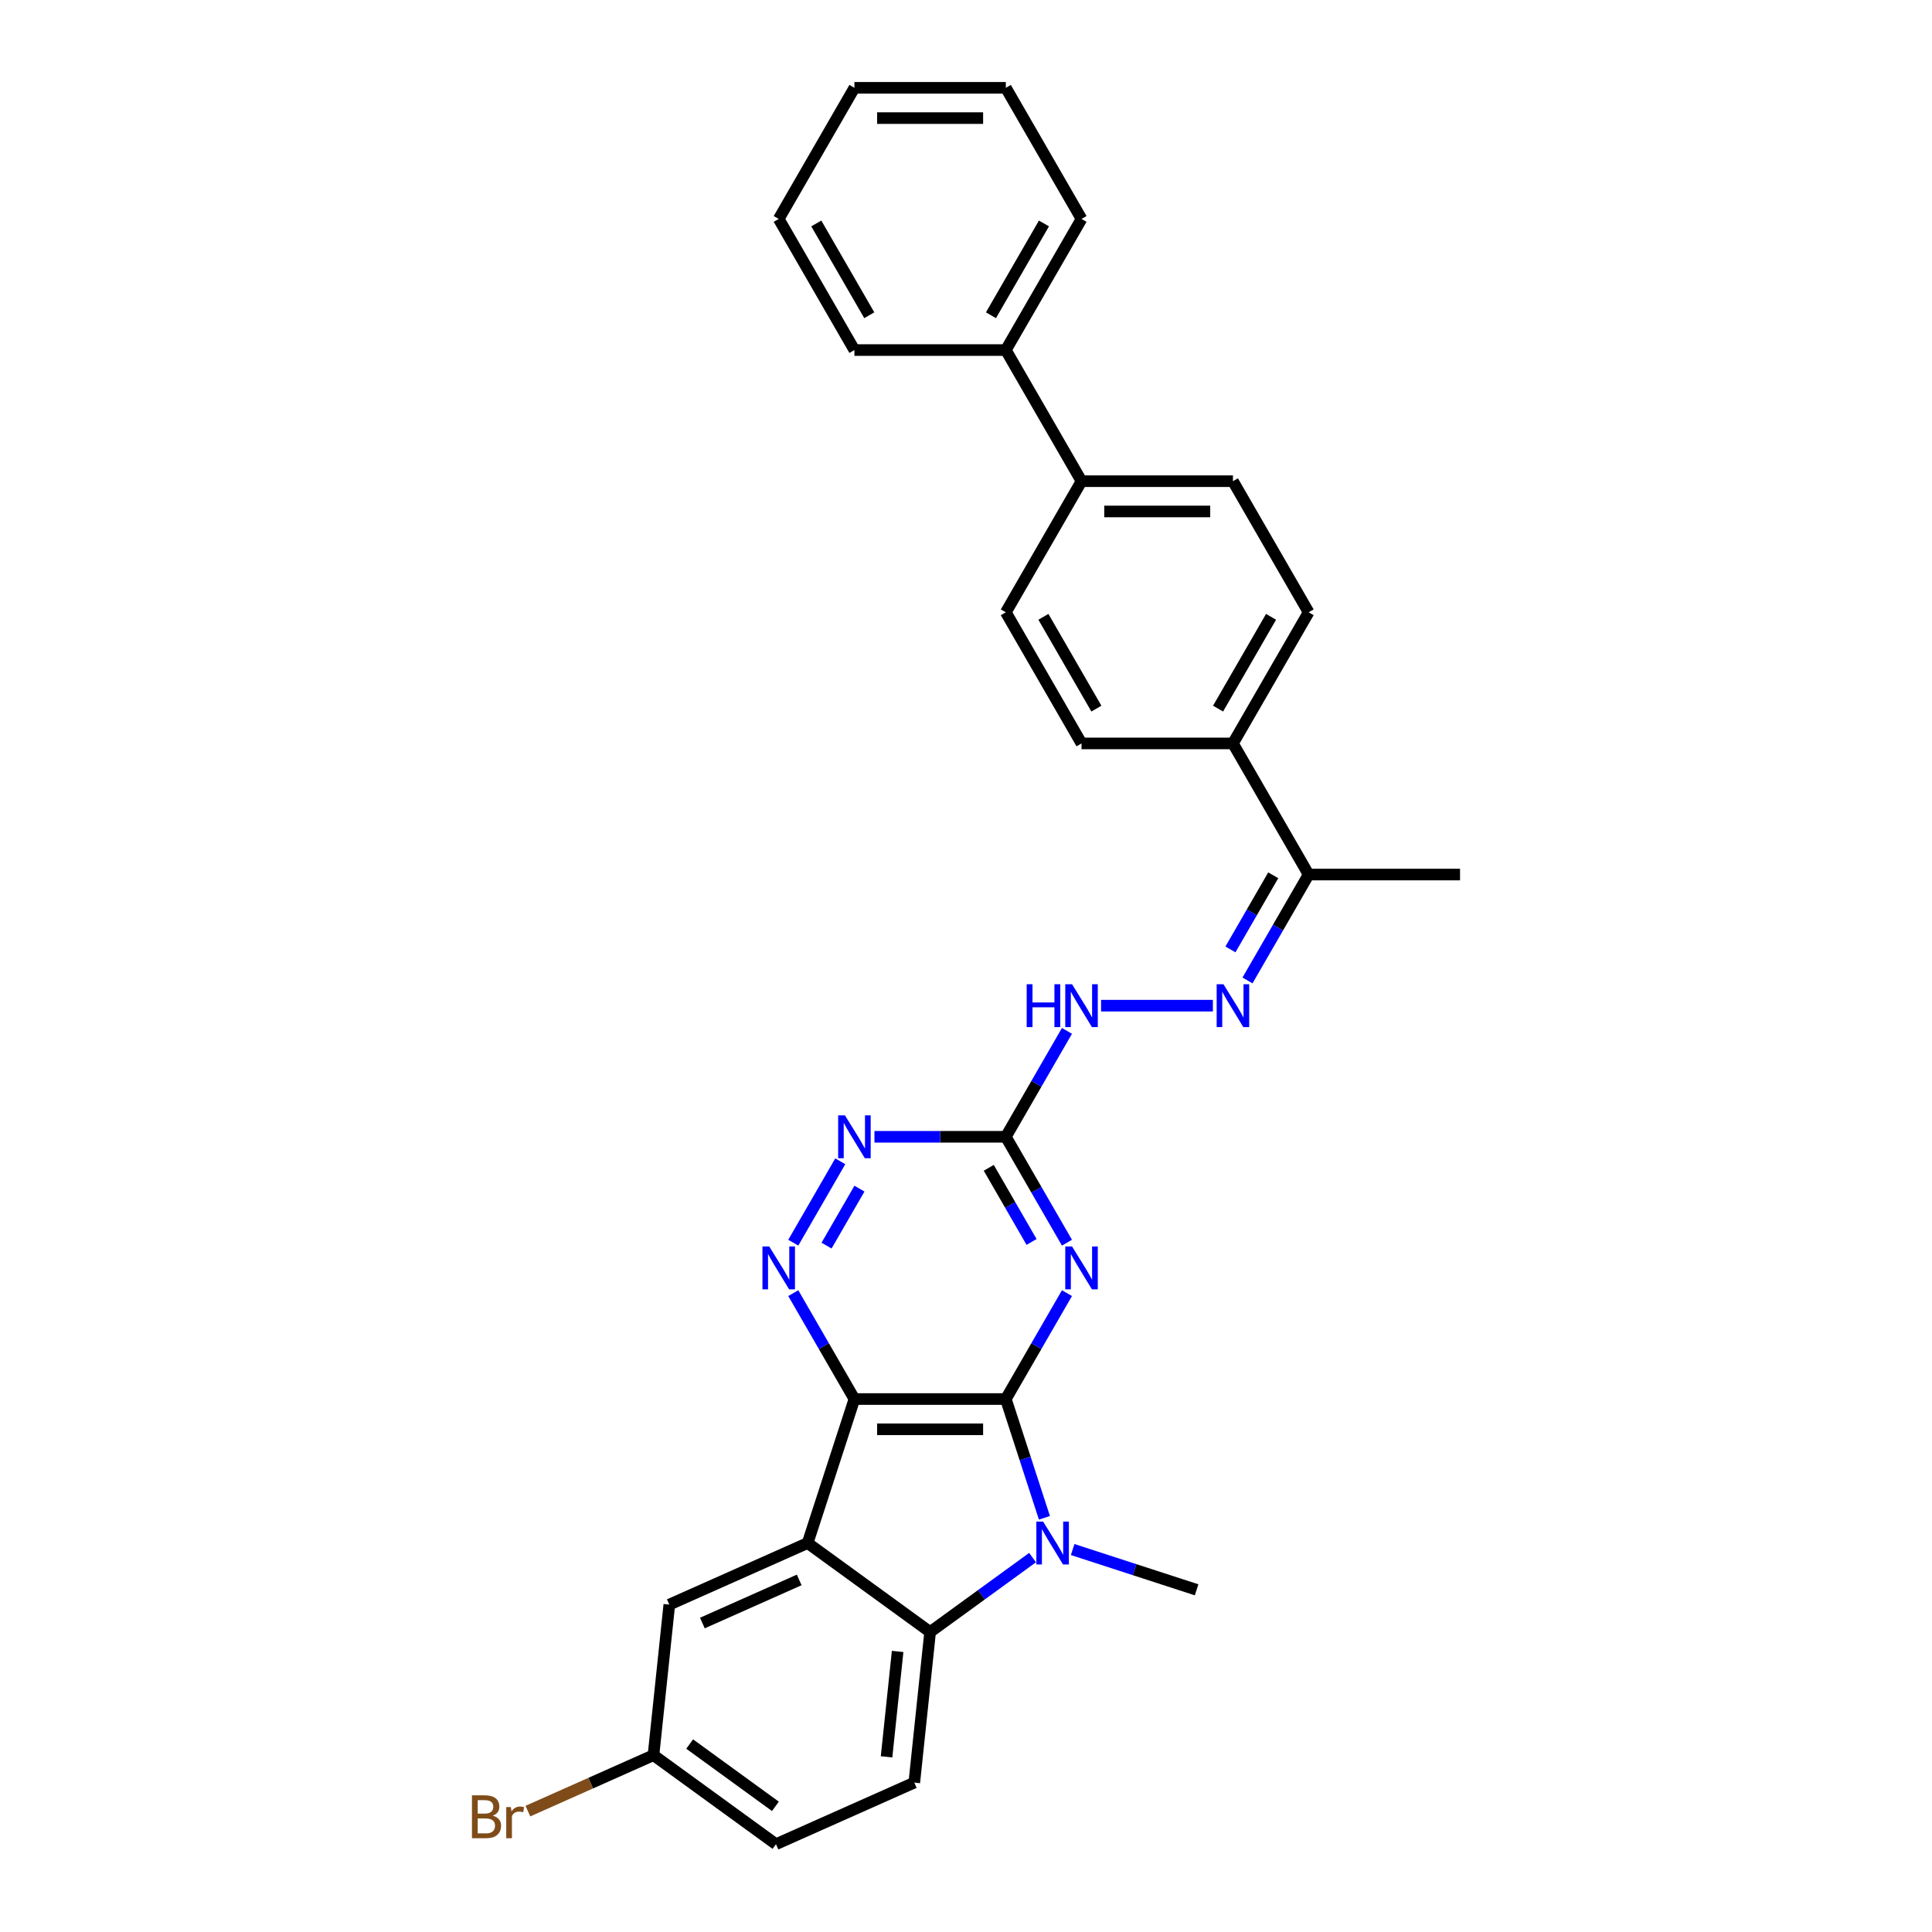 <?xml version='1.0' encoding='iso-8859-1'?>
<svg version='1.1' baseProfile='full'
              xmlns='http://www.w3.org/2000/svg'
                      xmlns:rdkit='http://www.rdkit.org/xml'
                      xmlns:xlink='http://www.w3.org/1999/xlink'
                  xml:space='preserve'
width='1000px' height='1000px' viewBox='0 0 1000 1000'>
<!-- END OF HEADER -->
<rect style='opacity:1.0;fill:#FFFFFF;stroke:none' width='1000' height='1000' x='0' y='0'> </rect>
<path class='bond-0' d='M 520.612,724.137 L 442.245,724.137' style='fill:none;fill-rule:evenodd;stroke:#000000;stroke-width:6px;stroke-linecap:butt;stroke-linejoin:miter;stroke-opacity:1' />
<path class='bond-0' d='M 508.857,739.811 L 454,739.811' style='fill:none;fill-rule:evenodd;stroke:#000000;stroke-width:6px;stroke-linecap:butt;stroke-linejoin:miter;stroke-opacity:1' />
<path class='bond-1' d='M 520.612,724.137 L 530.599,754.875' style='fill:none;fill-rule:evenodd;stroke:#000000;stroke-width:6px;stroke-linecap:butt;stroke-linejoin:miter;stroke-opacity:1' />
<path class='bond-1' d='M 530.599,754.875 L 540.587,785.613' style='fill:none;fill-rule:evenodd;stroke:#0000FF;stroke-width:6px;stroke-linecap:butt;stroke-linejoin:miter;stroke-opacity:1' />
<path class='bond-3' d='M 520.612,724.137 L 536.435,696.731' style='fill:none;fill-rule:evenodd;stroke:#000000;stroke-width:6px;stroke-linecap:butt;stroke-linejoin:miter;stroke-opacity:1' />
<path class='bond-3' d='M 536.435,696.731 L 552.258,669.325' style='fill:none;fill-rule:evenodd;stroke:#0000FF;stroke-width:6px;stroke-linecap:butt;stroke-linejoin:miter;stroke-opacity:1' />
<path class='bond-2' d='M 442.245,724.137 L 418.028,798.669' style='fill:none;fill-rule:evenodd;stroke:#000000;stroke-width:6px;stroke-linecap:butt;stroke-linejoin:miter;stroke-opacity:1' />
<path class='bond-5' d='M 442.245,724.137 L 426.422,696.731' style='fill:none;fill-rule:evenodd;stroke:#000000;stroke-width:6px;stroke-linecap:butt;stroke-linejoin:miter;stroke-opacity:1' />
<path class='bond-5' d='M 426.422,696.731 L 410.599,669.325' style='fill:none;fill-rule:evenodd;stroke:#0000FF;stroke-width:6px;stroke-linecap:butt;stroke-linejoin:miter;stroke-opacity:1' />
<path class='bond-4' d='M 534.453,806.208 L 507.941,825.47' style='fill:none;fill-rule:evenodd;stroke:#0000FF;stroke-width:6px;stroke-linecap:butt;stroke-linejoin:miter;stroke-opacity:1' />
<path class='bond-4' d='M 507.941,825.47 L 481.428,844.732' style='fill:none;fill-rule:evenodd;stroke:#000000;stroke-width:6px;stroke-linecap:butt;stroke-linejoin:miter;stroke-opacity:1' />
<path class='bond-21' d='M 555.205,802.04 L 587.283,812.463' style='fill:none;fill-rule:evenodd;stroke:#0000FF;stroke-width:6px;stroke-linecap:butt;stroke-linejoin:miter;stroke-opacity:1' />
<path class='bond-21' d='M 587.283,812.463 L 619.361,822.886' style='fill:none;fill-rule:evenodd;stroke:#000000;stroke-width:6px;stroke-linecap:butt;stroke-linejoin:miter;stroke-opacity:1' />
<path class='bond-11' d='M 418.028,798.669 L 346.435,830.544' style='fill:none;fill-rule:evenodd;stroke:#000000;stroke-width:6px;stroke-linecap:butt;stroke-linejoin:miter;stroke-opacity:1' />
<path class='bond-11' d='M 413.664,817.769 L 363.549,840.081' style='fill:none;fill-rule:evenodd;stroke:#000000;stroke-width:6px;stroke-linecap:butt;stroke-linejoin:miter;stroke-opacity:1' />
<path class='bond-30' d='M 418.028,798.669 L 481.428,844.732' style='fill:none;fill-rule:evenodd;stroke:#000000;stroke-width:6px;stroke-linecap:butt;stroke-linejoin:miter;stroke-opacity:1' />
<path class='bond-6' d='M 552.258,643.213 L 536.435,615.807' style='fill:none;fill-rule:evenodd;stroke:#0000FF;stroke-width:6px;stroke-linecap:butt;stroke-linejoin:miter;stroke-opacity:1' />
<path class='bond-6' d='M 536.435,615.807 L 520.612,588.401' style='fill:none;fill-rule:evenodd;stroke:#000000;stroke-width:6px;stroke-linecap:butt;stroke-linejoin:miter;stroke-opacity:1' />
<path class='bond-6' d='M 533.937,642.828 L 522.861,623.643' style='fill:none;fill-rule:evenodd;stroke:#0000FF;stroke-width:6px;stroke-linecap:butt;stroke-linejoin:miter;stroke-opacity:1' />
<path class='bond-6' d='M 522.861,623.643 L 511.785,604.459' style='fill:none;fill-rule:evenodd;stroke:#000000;stroke-width:6px;stroke-linecap:butt;stroke-linejoin:miter;stroke-opacity:1' />
<path class='bond-10' d='M 481.428,844.732 L 473.237,922.671' style='fill:none;fill-rule:evenodd;stroke:#000000;stroke-width:6px;stroke-linecap:butt;stroke-linejoin:miter;stroke-opacity:1' />
<path class='bond-10' d='M 464.612,854.785 L 458.878,909.341' style='fill:none;fill-rule:evenodd;stroke:#000000;stroke-width:6px;stroke-linecap:butt;stroke-linejoin:miter;stroke-opacity:1' />
<path class='bond-31' d='M 410.599,643.213 L 434.924,601.08' style='fill:none;fill-rule:evenodd;stroke:#0000FF;stroke-width:6px;stroke-linecap:butt;stroke-linejoin:miter;stroke-opacity:1' />
<path class='bond-31' d='M 427.821,644.73 L 444.849,615.236' style='fill:none;fill-rule:evenodd;stroke:#0000FF;stroke-width:6px;stroke-linecap:butt;stroke-linejoin:miter;stroke-opacity:1' />
<path class='bond-7' d='M 520.612,588.401 L 486.616,588.401' style='fill:none;fill-rule:evenodd;stroke:#000000;stroke-width:6px;stroke-linecap:butt;stroke-linejoin:miter;stroke-opacity:1' />
<path class='bond-7' d='M 486.616,588.401 L 452.62,588.401' style='fill:none;fill-rule:evenodd;stroke:#0000FF;stroke-width:6px;stroke-linecap:butt;stroke-linejoin:miter;stroke-opacity:1' />
<path class='bond-9' d='M 520.612,588.401 L 536.435,560.994' style='fill:none;fill-rule:evenodd;stroke:#000000;stroke-width:6px;stroke-linecap:butt;stroke-linejoin:miter;stroke-opacity:1' />
<path class='bond-9' d='M 536.435,560.994 L 552.258,533.588' style='fill:none;fill-rule:evenodd;stroke:#0000FF;stroke-width:6px;stroke-linecap:butt;stroke-linejoin:miter;stroke-opacity:1' />
<path class='bond-8' d='M 627.787,520.532 L 569.912,520.532' style='fill:none;fill-rule:evenodd;stroke:#0000FF;stroke-width:6px;stroke-linecap:butt;stroke-linejoin:miter;stroke-opacity:1' />
<path class='bond-12' d='M 645.701,507.476 L 661.524,480.07' style='fill:none;fill-rule:evenodd;stroke:#0000FF;stroke-width:6px;stroke-linecap:butt;stroke-linejoin:miter;stroke-opacity:1' />
<path class='bond-12' d='M 661.524,480.07 L 677.347,452.664' style='fill:none;fill-rule:evenodd;stroke:#000000;stroke-width:6px;stroke-linecap:butt;stroke-linejoin:miter;stroke-opacity:1' />
<path class='bond-12' d='M 636.874,491.418 L 647.951,472.233' style='fill:none;fill-rule:evenodd;stroke:#0000FF;stroke-width:6px;stroke-linecap:butt;stroke-linejoin:miter;stroke-opacity:1' />
<path class='bond-12' d='M 647.951,472.233 L 659.027,453.049' style='fill:none;fill-rule:evenodd;stroke:#000000;stroke-width:6px;stroke-linecap:butt;stroke-linejoin:miter;stroke-opacity:1' />
<path class='bond-22' d='M 473.237,922.671 L 401.644,954.545' style='fill:none;fill-rule:evenodd;stroke:#000000;stroke-width:6px;stroke-linecap:butt;stroke-linejoin:miter;stroke-opacity:1' />
<path class='bond-20' d='M 346.435,830.544 L 338.244,908.482' style='fill:none;fill-rule:evenodd;stroke:#000000;stroke-width:6px;stroke-linecap:butt;stroke-linejoin:miter;stroke-opacity:1' />
<path class='bond-13' d='M 677.347,452.664 L 638.163,384.796' style='fill:none;fill-rule:evenodd;stroke:#000000;stroke-width:6px;stroke-linecap:butt;stroke-linejoin:miter;stroke-opacity:1' />
<path class='bond-24' d='M 677.347,452.664 L 755.715,452.664' style='fill:none;fill-rule:evenodd;stroke:#000000;stroke-width:6px;stroke-linecap:butt;stroke-linejoin:miter;stroke-opacity:1' />
<path class='bond-15' d='M 638.163,384.796 L 677.347,316.928' style='fill:none;fill-rule:evenodd;stroke:#000000;stroke-width:6px;stroke-linecap:butt;stroke-linejoin:miter;stroke-opacity:1' />
<path class='bond-15' d='M 630.467,366.779 L 657.896,319.271' style='fill:none;fill-rule:evenodd;stroke:#000000;stroke-width:6px;stroke-linecap:butt;stroke-linejoin:miter;stroke-opacity:1' />
<path class='bond-16' d='M 638.163,384.796 L 559.796,384.796' style='fill:none;fill-rule:evenodd;stroke:#000000;stroke-width:6px;stroke-linecap:butt;stroke-linejoin:miter;stroke-opacity:1' />
<path class='bond-14' d='M 559.796,249.059 L 520.612,316.928' style='fill:none;fill-rule:evenodd;stroke:#000000;stroke-width:6px;stroke-linecap:butt;stroke-linejoin:miter;stroke-opacity:1' />
<path class='bond-19' d='M 559.796,249.059 L 520.612,181.191' style='fill:none;fill-rule:evenodd;stroke:#000000;stroke-width:6px;stroke-linecap:butt;stroke-linejoin:miter;stroke-opacity:1' />
<path class='bond-33' d='M 559.796,249.059 L 638.163,249.059' style='fill:none;fill-rule:evenodd;stroke:#000000;stroke-width:6px;stroke-linecap:butt;stroke-linejoin:miter;stroke-opacity:1' />
<path class='bond-33' d='M 571.551,264.733 L 626.408,264.733' style='fill:none;fill-rule:evenodd;stroke:#000000;stroke-width:6px;stroke-linecap:butt;stroke-linejoin:miter;stroke-opacity:1' />
<path class='bond-17' d='M 677.347,316.928 L 638.163,249.059' style='fill:none;fill-rule:evenodd;stroke:#000000;stroke-width:6px;stroke-linecap:butt;stroke-linejoin:miter;stroke-opacity:1' />
<path class='bond-18' d='M 559.796,384.796 L 520.612,316.928' style='fill:none;fill-rule:evenodd;stroke:#000000;stroke-width:6px;stroke-linecap:butt;stroke-linejoin:miter;stroke-opacity:1' />
<path class='bond-18' d='M 567.492,366.779 L 540.063,319.271' style='fill:none;fill-rule:evenodd;stroke:#000000;stroke-width:6px;stroke-linecap:butt;stroke-linejoin:miter;stroke-opacity:1' />
<path class='bond-25' d='M 520.612,181.191 L 559.796,113.323' style='fill:none;fill-rule:evenodd;stroke:#000000;stroke-width:6px;stroke-linecap:butt;stroke-linejoin:miter;stroke-opacity:1' />
<path class='bond-25' d='M 512.916,163.174 L 540.345,115.666' style='fill:none;fill-rule:evenodd;stroke:#000000;stroke-width:6px;stroke-linecap:butt;stroke-linejoin:miter;stroke-opacity:1' />
<path class='bond-26' d='M 520.612,181.191 L 442.245,181.191' style='fill:none;fill-rule:evenodd;stroke:#000000;stroke-width:6px;stroke-linecap:butt;stroke-linejoin:miter;stroke-opacity:1' />
<path class='bond-23' d='M 338.244,908.482 L 305.739,922.954' style='fill:none;fill-rule:evenodd;stroke:#000000;stroke-width:6px;stroke-linecap:butt;stroke-linejoin:miter;stroke-opacity:1' />
<path class='bond-23' d='M 305.739,922.954 L 273.234,937.426' style='fill:none;fill-rule:evenodd;stroke:#7F4C19;stroke-width:6px;stroke-linecap:butt;stroke-linejoin:miter;stroke-opacity:1' />
<path class='bond-32' d='M 338.244,908.482 L 401.644,954.545' style='fill:none;fill-rule:evenodd;stroke:#000000;stroke-width:6px;stroke-linecap:butt;stroke-linejoin:miter;stroke-opacity:1' />
<path class='bond-32' d='M 356.967,902.712 L 401.347,934.956' style='fill:none;fill-rule:evenodd;stroke:#000000;stroke-width:6px;stroke-linecap:butt;stroke-linejoin:miter;stroke-opacity:1' />
<path class='bond-28' d='M 559.796,113.323 L 520.612,45.455' style='fill:none;fill-rule:evenodd;stroke:#000000;stroke-width:6px;stroke-linecap:butt;stroke-linejoin:miter;stroke-opacity:1' />
<path class='bond-27' d='M 442.245,181.191 L 403.061,113.323' style='fill:none;fill-rule:evenodd;stroke:#000000;stroke-width:6px;stroke-linecap:butt;stroke-linejoin:miter;stroke-opacity:1' />
<path class='bond-27' d='M 449.941,163.174 L 422.512,115.666' style='fill:none;fill-rule:evenodd;stroke:#000000;stroke-width:6px;stroke-linecap:butt;stroke-linejoin:miter;stroke-opacity:1' />
<path class='bond-29' d='M 403.061,113.323 L 442.245,45.455' style='fill:none;fill-rule:evenodd;stroke:#000000;stroke-width:6px;stroke-linecap:butt;stroke-linejoin:miter;stroke-opacity:1' />
<path class='bond-34' d='M 520.612,45.455 L 442.245,45.455' style='fill:none;fill-rule:evenodd;stroke:#000000;stroke-width:6px;stroke-linecap:butt;stroke-linejoin:miter;stroke-opacity:1' />
<path class='bond-34' d='M 508.857,61.128 L 454,61.128' style='fill:none;fill-rule:evenodd;stroke:#000000;stroke-width:6px;stroke-linecap:butt;stroke-linejoin:miter;stroke-opacity:1' />
<path  class='atom-2' d='M 539.923 787.572
L 547.196 799.327
Q 547.917 800.487, 549.076 802.587
Q 550.236 804.688, 550.299 804.813
L 550.299 787.572
L 553.246 787.572
L 553.246 809.766
L 550.205 809.766
L 542.4 796.914
Q 541.491 795.409, 540.519 793.685
Q 539.578 791.961, 539.296 791.428
L 539.296 809.766
L 536.412 809.766
L 536.412 787.572
L 539.923 787.572
' fill='#0000FF'/>
<path  class='atom-4' d='M 554.89 645.172
L 562.163 656.927
Q 562.884 658.087, 564.043 660.187
Q 565.203 662.287, 565.266 662.413
L 565.266 645.172
L 568.213 645.172
L 568.213 667.366
L 565.172 667.366
L 557.366 654.513
Q 556.457 653.009, 555.486 651.285
Q 554.545 649.561, 554.263 649.028
L 554.263 667.366
L 551.379 667.366
L 551.379 645.172
L 554.89 645.172
' fill='#0000FF'/>
<path  class='atom-6' d='M 398.155 645.172
L 405.428 656.927
Q 406.148 658.087, 407.308 660.187
Q 408.468 662.287, 408.531 662.413
L 408.531 645.172
L 411.477 645.172
L 411.477 667.366
L 408.437 667.366
L 400.631 654.513
Q 399.722 653.009, 398.751 651.285
Q 397.81 649.561, 397.528 649.028
L 397.528 667.366
L 394.644 667.366
L 394.644 645.172
L 398.155 645.172
' fill='#0000FF'/>
<path  class='atom-8' d='M 437.339 577.304
L 444.611 589.059
Q 445.332 590.219, 446.492 592.319
Q 447.652 594.419, 447.715 594.545
L 447.715 577.304
L 450.661 577.304
L 450.661 599.497
L 447.621 599.497
L 439.815 586.645
Q 438.906 585.141, 437.934 583.416
Q 436.994 581.692, 436.712 581.159
L 436.712 599.497
L 433.828 599.497
L 433.828 577.304
L 437.339 577.304
' fill='#0000FF'/>
<path  class='atom-9' d='M 633.258 509.435
L 640.53 521.191
Q 641.251 522.35, 642.411 524.451
Q 643.571 526.551, 643.633 526.676
L 643.633 509.435
L 646.58 509.435
L 646.58 531.629
L 643.539 531.629
L 635.734 518.777
Q 634.825 517.272, 633.853 515.548
Q 632.913 513.824, 632.631 513.291
L 632.631 531.629
L 629.747 531.629
L 629.747 509.435
L 633.258 509.435
' fill='#0000FF'/>
<path  class='atom-10' d='M 531.411 509.435
L 534.42 509.435
L 534.42 518.871
L 545.768 518.871
L 545.768 509.435
L 548.777 509.435
L 548.777 531.629
L 545.768 531.629
L 545.768 521.379
L 534.42 521.379
L 534.42 531.629
L 531.411 531.629
L 531.411 509.435
' fill='#0000FF'/>
<path  class='atom-10' d='M 554.89 509.435
L 562.163 521.191
Q 562.884 522.35, 564.043 524.451
Q 565.203 526.551, 565.266 526.676
L 565.266 509.435
L 568.213 509.435
L 568.213 531.629
L 565.172 531.629
L 557.366 518.777
Q 556.457 517.272, 555.486 515.548
Q 554.545 513.824, 554.263 513.291
L 554.263 531.629
L 551.379 531.629
L 551.379 509.435
L 554.89 509.435
' fill='#0000FF'/>
<path  class='atom-24' d='M 255.069 939.793
Q 257.2 940.388, 258.266 941.705
Q 259.363 942.99, 259.363 944.902
Q 259.363 947.974, 257.388 949.73
Q 255.445 951.454, 251.746 951.454
L 244.285 951.454
L 244.285 929.26
L 250.837 929.26
Q 254.63 929.26, 256.542 930.796
Q 258.454 932.332, 258.454 935.154
Q 258.454 938.508, 255.069 939.793
M 247.263 931.768
L 247.263 938.727
L 250.837 938.727
Q 253.031 938.727, 254.16 937.849
Q 255.32 936.94, 255.32 935.154
Q 255.32 931.768, 250.837 931.768
L 247.263 931.768
M 251.746 948.946
Q 253.909 948.946, 255.069 947.912
Q 256.229 946.877, 256.229 944.902
Q 256.229 943.084, 254.943 942.175
Q 253.689 941.235, 251.276 941.235
L 247.263 941.235
L 247.263 948.946
L 251.746 948.946
' fill='#7F4C19'/>
<path  class='atom-24' d='M 264.41 935.342
L 264.755 937.567
Q 266.448 935.059, 269.206 935.059
Q 270.084 935.059, 271.275 935.373
L 270.805 938.006
Q 269.457 937.693, 268.705 937.693
Q 267.388 937.693, 266.51 938.226
Q 265.664 938.727, 264.974 939.95
L 264.974 951.454
L 262.028 951.454
L 262.028 935.342
L 264.41 935.342
' fill='#7F4C19'/>
</svg>
